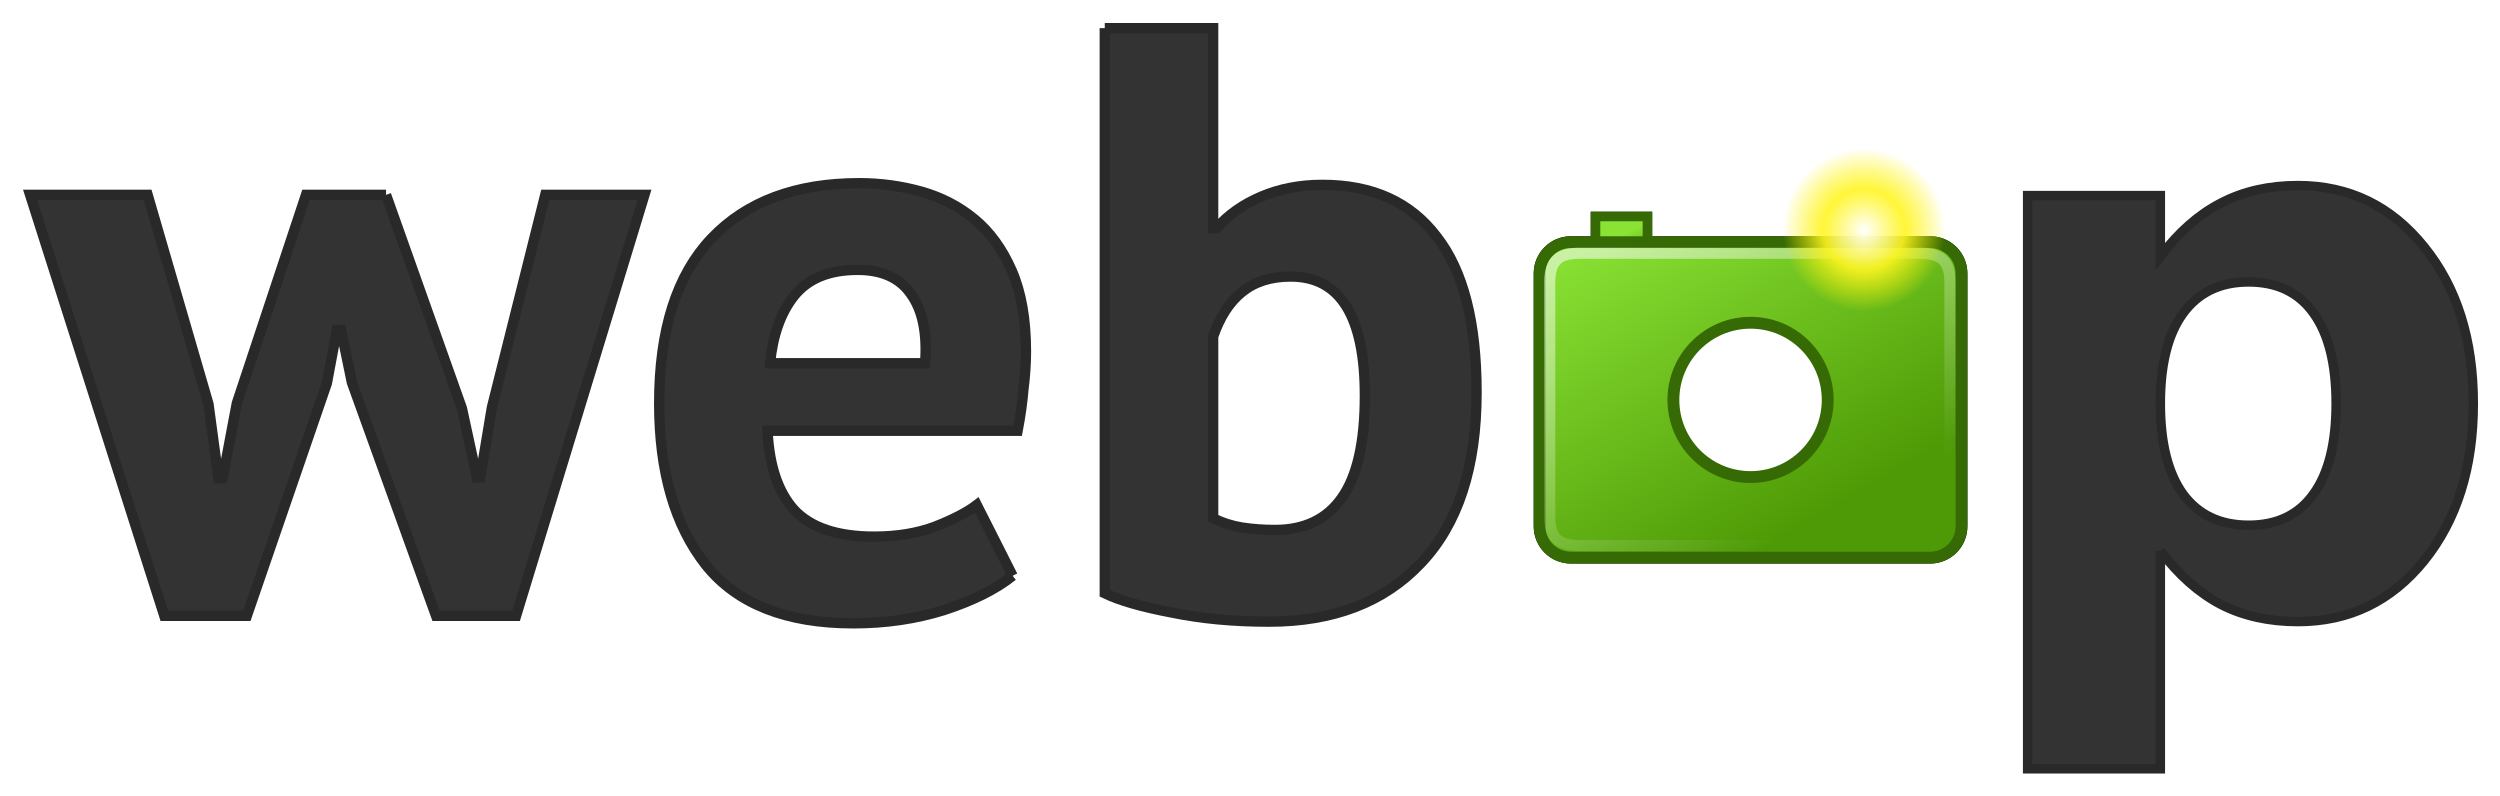 <?xml version="1.0" encoding="UTF-8" standalone="no"?>
<svg
   xmlns:dc="http://purl.org/dc/elements/1.1/"
   xmlns:cc="http://creativecommons.org/ns#"
   xmlns:rdf="http://www.w3.org/1999/02/22-rdf-syntax-ns#"
   xmlns:svg="http://www.w3.org/2000/svg"
   xmlns="http://www.w3.org/2000/svg"
   xmlns:xlink="http://www.w3.org/1999/xlink"
   y="0"
   x="0"
   version="1.1"
   id="svg3310"
   height="173.07"
   width="543.43">
  <defs
     id="defs3312">
    <linearGradient
       id="linearGradient3600">
      <stop
         id="stop3602"
         offset="0"
         style="stop-color:#8ae234;stop-opacity:1;" />
      <stop
         id="stop3604"
         offset="1"
         style="stop-color:#4e9a06;stop-opacity:1;" />
    </linearGradient>
    <linearGradient
       id="linearGradient3632">
      <stop
         id="stop3634"
         offset="0"
         style="stop-color:#ffffff;stop-opacity:0.549;" />
      <stop
         id="stop3636"
         offset="1"
         style="stop-color:#ffffff;stop-opacity:0;" />
    </linearGradient>
    <linearGradient
       id="linearGradient3600-9">
      <stop
         id="stop3602-7"
         offset="0"
         style="stop-color:#8ae234;stop-opacity:1;" />
      <stop
         id="stop3604-1"
         offset="1"
         style="stop-color:#4e9a06;stop-opacity:1;" />
    </linearGradient>
    <linearGradient
       id="linearGradient3632-5">
      <stop
         id="stop3634-7"
         offset="0"
         style="stop-color:#ffffff;stop-opacity:0.549;" />
      <stop
         id="stop3636-2"
         offset="1"
         style="stop-color:#ffffff;stop-opacity:0;" />
    </linearGradient>
    <filter
       color-interpolation-filters="sRGB"
       height="1.335"
       y="-0.168"
       width="1.337"
       x="-0.168"
       id="filter4561">
      <feGaussianBlur
         id="feGaussianBlur4563"
         stdDeviation="0.63" />
    </filter>
    <filter
       color-interpolation-filters="sRGB"
       id="filter4515">
      <feGaussianBlur
         id="feGaussianBlur4517"
         stdDeviation="1.275" />
    </filter>
    <linearGradient
       id="linearGradient3600-6">
      <stop
         id="stop3602-8"
         offset="0"
         style="stop-color:#8ae234;stop-opacity:1;" />
      <stop
         id="stop3604-5"
         offset="1"
         style="stop-color:#4e9a06;stop-opacity:1;" />
    </linearGradient>
    <linearGradient
       id="linearGradient3632-57">
      <stop
         id="stop3634-2"
         offset="0"
         style="stop-color:#ffffff;stop-opacity:0.549;" />
      <stop
         id="stop3636-8"
         offset="1"
         style="stop-color:#ffffff;stop-opacity:0;" />
    </linearGradient>
    <linearGradient
       id="linearGradient12512">
      <stop
         id="stop12513"
         offset="0"
         style="stop-color:#ffffff;stop-opacity:1;" />
      <stop
         id="stop12517"
         offset="0.5"
         style="stop-color:#fff520;stop-opacity:0.891;" />
      <stop
         id="stop12514"
         offset="1"
         style="stop-color:#fff300;stop-opacity:0;" />
    </linearGradient>
    <linearGradient
       y2="203.072"
       x2="97.325"
       y1="197.061"
       x1="94.473"
       gradientTransform="translate(-2.922,6.714)"
       gradientUnits="userSpaceOnUse"
       id="linearGradient3301"
       xlink:href="#linearGradient3600-6" />
    <linearGradient
       y2="252.588"
       x2="116.783"
       y1="198.703"
       x1="85.672"
       gradientTransform="translate(-2.922,6.714)"
       gradientUnits="userSpaceOnUse"
       id="linearGradient3303"
       xlink:href="#linearGradient3600-6" />
    <linearGradient
       y2="370.314"
       x2="121.945"
       y1="313.233"
       x1="93.082"
       gradientTransform="matrix(0.949,0,0,0.926,0.089,-84.934)"
       gradientUnits="userSpaceOnUse"
       id="linearGradient3305"
       xlink:href="#linearGradient3632-57" />
    <radialGradient
       r="14.375"
       fy="125"
       fx="55"
       cy="125"
       cx="55"
       gradientUnits="userSpaceOnUse"
       id="radialGradient3307"
       xlink:href="#linearGradient12512" />
  </defs>
  <g
     transform="translate(-88.281,-73.781)"
     id="layer1">
    <g
       transform="matrix(0.911,0,0,0.911,47.247,18.227)"
       id="text3277"
       style="font-size:181.199px;font-style:normal;font-variant:normal;font-weight:bold;font-stretch:normal;text-align:start;line-height:125%;letter-spacing:0px;word-spacing:0px;writing-mode:lr-tb;text-anchor:start;fill:#333333;fill-opacity:1;stroke:#292929;stroke-width:2.245;stroke-miterlimit:4;stroke-opacity:1;font-family:Istok Web;-inkscape-font-specification:Istok Web Bold">
      <path
         id="path3310"
         d="m 560.521,192.403 0,52.024 -31.674,0 0,-136.784 31.674,0 0,14.51 c 4.365,-5.78 9.201,-10.027 14.51,-12.741 5.309,-2.772 11.413,-4.158 18.315,-4.158 12.21,1e-4 22.237,4.866 30.082,14.599 7.845,9.673 11.767,22.149 11.767,37.425 -1.2e-4,15.277 -3.923,27.782 -11.767,37.514 -7.845,9.673 -17.872,14.51 -30.082,14.51 -6.901,-1e-5 -13.006,-1.357 -18.315,-4.07 -5.309,-2.772 -10.145,-7.049 -14.51,-12.829 m 21.057,-64.145 c -6.783,8e-5 -12.003,2.507 -15.66,7.52 -3.598,4.955 -5.397,12.121 -5.397,21.5 -5e-5,9.379 1.799,16.575 5.397,21.588 3.657,4.955 8.877,7.432 15.66,7.432 6.783,3e-5 11.944,-2.477 15.483,-7.432 3.598,-4.955 5.397,-12.151 5.397,-21.588 -9e-5,-9.437 -1.799,-16.633 -5.397,-21.588 -3.539,-4.955 -8.7,-7.432 -15.483,-7.432" />
    </g>
    <g
       id="text3281"
       style="font-size:181.199px;font-style:normal;font-variant:normal;font-weight:bold;font-stretch:normal;text-align:start;line-height:125%;letter-spacing:0px;word-spacing:0px;writing-mode:lr-tb;text-anchor:start;fill:#333333;fill-opacity:1;stroke:#292929;stroke-width:2.245;stroke-miterlimit:4;stroke-opacity:1;font-family:PT Sans;-inkscape-font-specification:PT Sans Bold">
      <path
         id="path3313"
         style="line-height:125%;letter-spacing:0.495;font-family:PT Sans;-inkscape-font-specification:PT Sans Bold"
         d="m 172.194,116.137 16.489,46.387 3.262,15.04 0.725,0 2.537,-15.221 11.597,-46.206 21.563,0 -27.905,91.506 -17.395,0 -18.301,-50.736 -2.356,-11.416 -0.906,0 -2.174,11.597 -17.395,50.555 -17.939,0 -29.173,-91.506 25.549,0 13.228,45.481 2.174,16.127 0.906,0 3.08,-16.308 15.04,-45.3 17.395,0" />
      <path
         id="path3315"
         style="line-height:125%;letter-spacing:0.495;font-family:PT Sans;-inkscape-font-specification:PT Sans Bold"
         d="m 308.396,198.945 c -3.624,2.899 -8.577,5.376 -14.858,7.429 -6.161,1.933 -12.744,2.899 -19.751,2.899 -14.617,-10e-6 -25.308,-4.228 -32.072,-12.684 -6.765,-8.577 -10.147,-20.294 -10.147,-35.153 -1e-5,-15.945 3.805,-27.905 11.416,-35.877 7.61,-7.973 18.301,-11.959 32.072,-11.959 4.59,1e-4 9.06,0.604 13.409,1.812 4.349,1.208 8.214,3.201 11.597,5.98 3.382,2.778 6.1,6.523 8.154,11.234 2.054,4.711 3.08,10.57 3.08,17.576 -8e-5,2.537 -0.181,5.255 -0.544,8.154 -0.242,2.899 -0.664,5.919 -1.268,9.06 l -54.36,0 c 0.362,7.61 2.295,13.348 5.798,17.214 3.624,3.866 9.422,5.798 17.395,5.798 4.953,2e-5 9.362,-0.725 13.228,-2.174 3.986,-1.57 7.006,-3.141 9.06,-4.711 l 7.792,15.402 m -33.703,-66.5 c -6.161,7e-5 -10.751,1.872 -13.771,5.617 -2.899,3.624 -4.651,8.516 -5.255,14.677 l 33.703,0 c 0.483,-6.523 -0.544,-11.536 -3.08,-15.04 -2.416,-3.503 -6.282,-5.255 -11.597,-5.255" />
      <path
         id="path3317"
         style="line-height:125%;letter-spacing:0.495;font-family:PT Sans;-inkscape-font-specification:PT Sans Bold"
         d="m 328.426,79.897 23.556,0 0,43.488 0.725,0 c 2.537,-2.899 5.798,-5.194 9.785,-6.886 3.986,-1.691 8.396,-2.537 13.228,-2.537 10.872,9e-5 19.147,3.745 24.824,11.234 5.798,7.369 8.697,18.664 8.698,33.884 -9e-5,16.308 -4.047,28.69 -12.14,37.146 -7.973,8.456 -18.966,12.684 -32.978,12.684 -7.731,0 -14.798,-0.664 -21.2,-1.993 -6.402,-1.208 -11.234,-2.597 -14.496,-4.168 l 0,-122.853 m 40.407,53.997 c -4.349,7e-5 -7.912,1.148 -10.691,3.443 -2.658,2.174 -4.711,5.376 -6.161,9.604 l 0,39.501 c 1.933,0.966 3.986,1.631 6.161,1.993 2.295,0.362 4.711,0.544 7.248,0.544 6.402,1e-5 11.234,-2.295 14.496,-6.886 3.382,-4.711 5.074,-12.14 5.074,-22.287 -7e-5,-17.274 -5.376,-25.911 -16.127,-25.911" />
    </g>
    <g
       id="g3285"
       transform="matrix(1.257,0,0,1.257,324.315,-130.525)">
      <path
         id="path3287"
         d="m 88.134,199.972 8.979,0 0,9.022 -8.979,0 z"
         style="fill:#000000;fill-opacity:1;fill-rule:evenodd;stroke:#000000;stroke-width:1.651;stroke-linecap:butt;stroke-linejoin:miter;stroke-miterlimit:4;stroke-opacity:1;stroke-dasharray:none;filter:url(#filter4561)" />
      <path
         id="path3289"
         d="m 83.888,204.412 62.115,0 c 3.001,0 5.417,2.416 5.417,5.417 l 0,43.72 c 0,3.001 -2.416,5.417 -5.417,5.417 l -62.115,0 c -3.001,0 -5.417,-2.416 -5.417,-5.417 l 0,-43.72 c 0,-3.001 2.416,-5.417 5.417,-5.417 z"
         style="fill:#000000;fill-opacity:1;fill-rule:evenodd;stroke:#000000;stroke-width:2.051;stroke-linecap:butt;stroke-linejoin:miter;stroke-miterlimit:4;stroke-opacity:1;stroke-dasharray:none;filter:url(#filter4515)" />
      <path
         style="fill:url(#linearGradient3301);fill-opacity:1;fill-rule:evenodd;stroke:#366a04;stroke-width:1.651;stroke-linecap:butt;stroke-linejoin:miter;stroke-miterlimit:4;stroke-opacity:1;stroke-dasharray:none"
         d="m 88.134,199.972 8.979,0 0,9.022 -8.979,0 z"
         id="path3291" />
      <path
         style="fill:url(#linearGradient3303);fill-opacity:1;fill-rule:evenodd;stroke:#366a04;stroke-width:2.051;stroke-linecap:butt;stroke-linejoin:miter;stroke-miterlimit:4;stroke-opacity:1;stroke-dasharray:none"
         d="m 83.888,204.412 62.115,0 c 3.001,0 5.417,2.416 5.417,5.417 l 0,43.72 c 0,3.001 -2.416,5.417 -5.417,5.417 l -62.115,0 c -3.001,0 -5.417,-2.416 -5.417,-5.417 l 0,-43.72 c 0,-3.001 2.416,-5.417 5.417,-5.417 z"
         id="path3293" />
      <path
         style="fill:#ffffff;fill-opacity:1;stroke:#366a04;stroke-width:2.051;stroke-miterlimit:4;stroke-opacity:1;stroke-dasharray:none"
         d="m 128.288,231.689 c 0,7.369 -5.974,13.342 -13.342,13.342 -7.369,0 -13.342,-5.974 -13.342,-13.342 0,-7.369 5.974,-13.342 13.342,-13.342 7.369,0 13.342,5.974 13.342,13.342 z"
         id="path3295" />
      <path
         id="path3297"
         d="m 85.36,206.332 58.924,0 c 3.847,0 5.139,1.613 5.139,5.018 l 0,40.502 c 0,3.405 -1.417,5.018 -5.139,5.018 l -58.924,0 c -3.847,0 -5.139,-1.488 -5.139,-5.018 l 0,-40.502 c 0,-3.78 1.667,-5.018 5.139,-5.018 z"
         style="fill:none;stroke:url(#linearGradient3305);stroke-width:1.923;stroke-linecap:butt;stroke-linejoin:round;stroke-miterlimit:4;stroke-opacity:1;stroke-dasharray:none" />
      <path
         style="color:#000000;fill:url(#radialGradient3307);fill-opacity:1;fill-rule:nonzero;stroke:none;stroke-width:1.25;marker:none;visibility:visible;display:block"
         id="path3299"
         d="M 69.375,125 A 14.375,14.375 0 0 1 55,139.375 14.375,14.375 0 0 1 40.625,125 14.375,14.375 0 0 1 55,110.625 14.375,14.375 0 0 1 69.375,125 Z"
         transform="matrix(0.98,0,0,0.98,80.696,79.778)" />
    </g>
  </g>
</svg>
